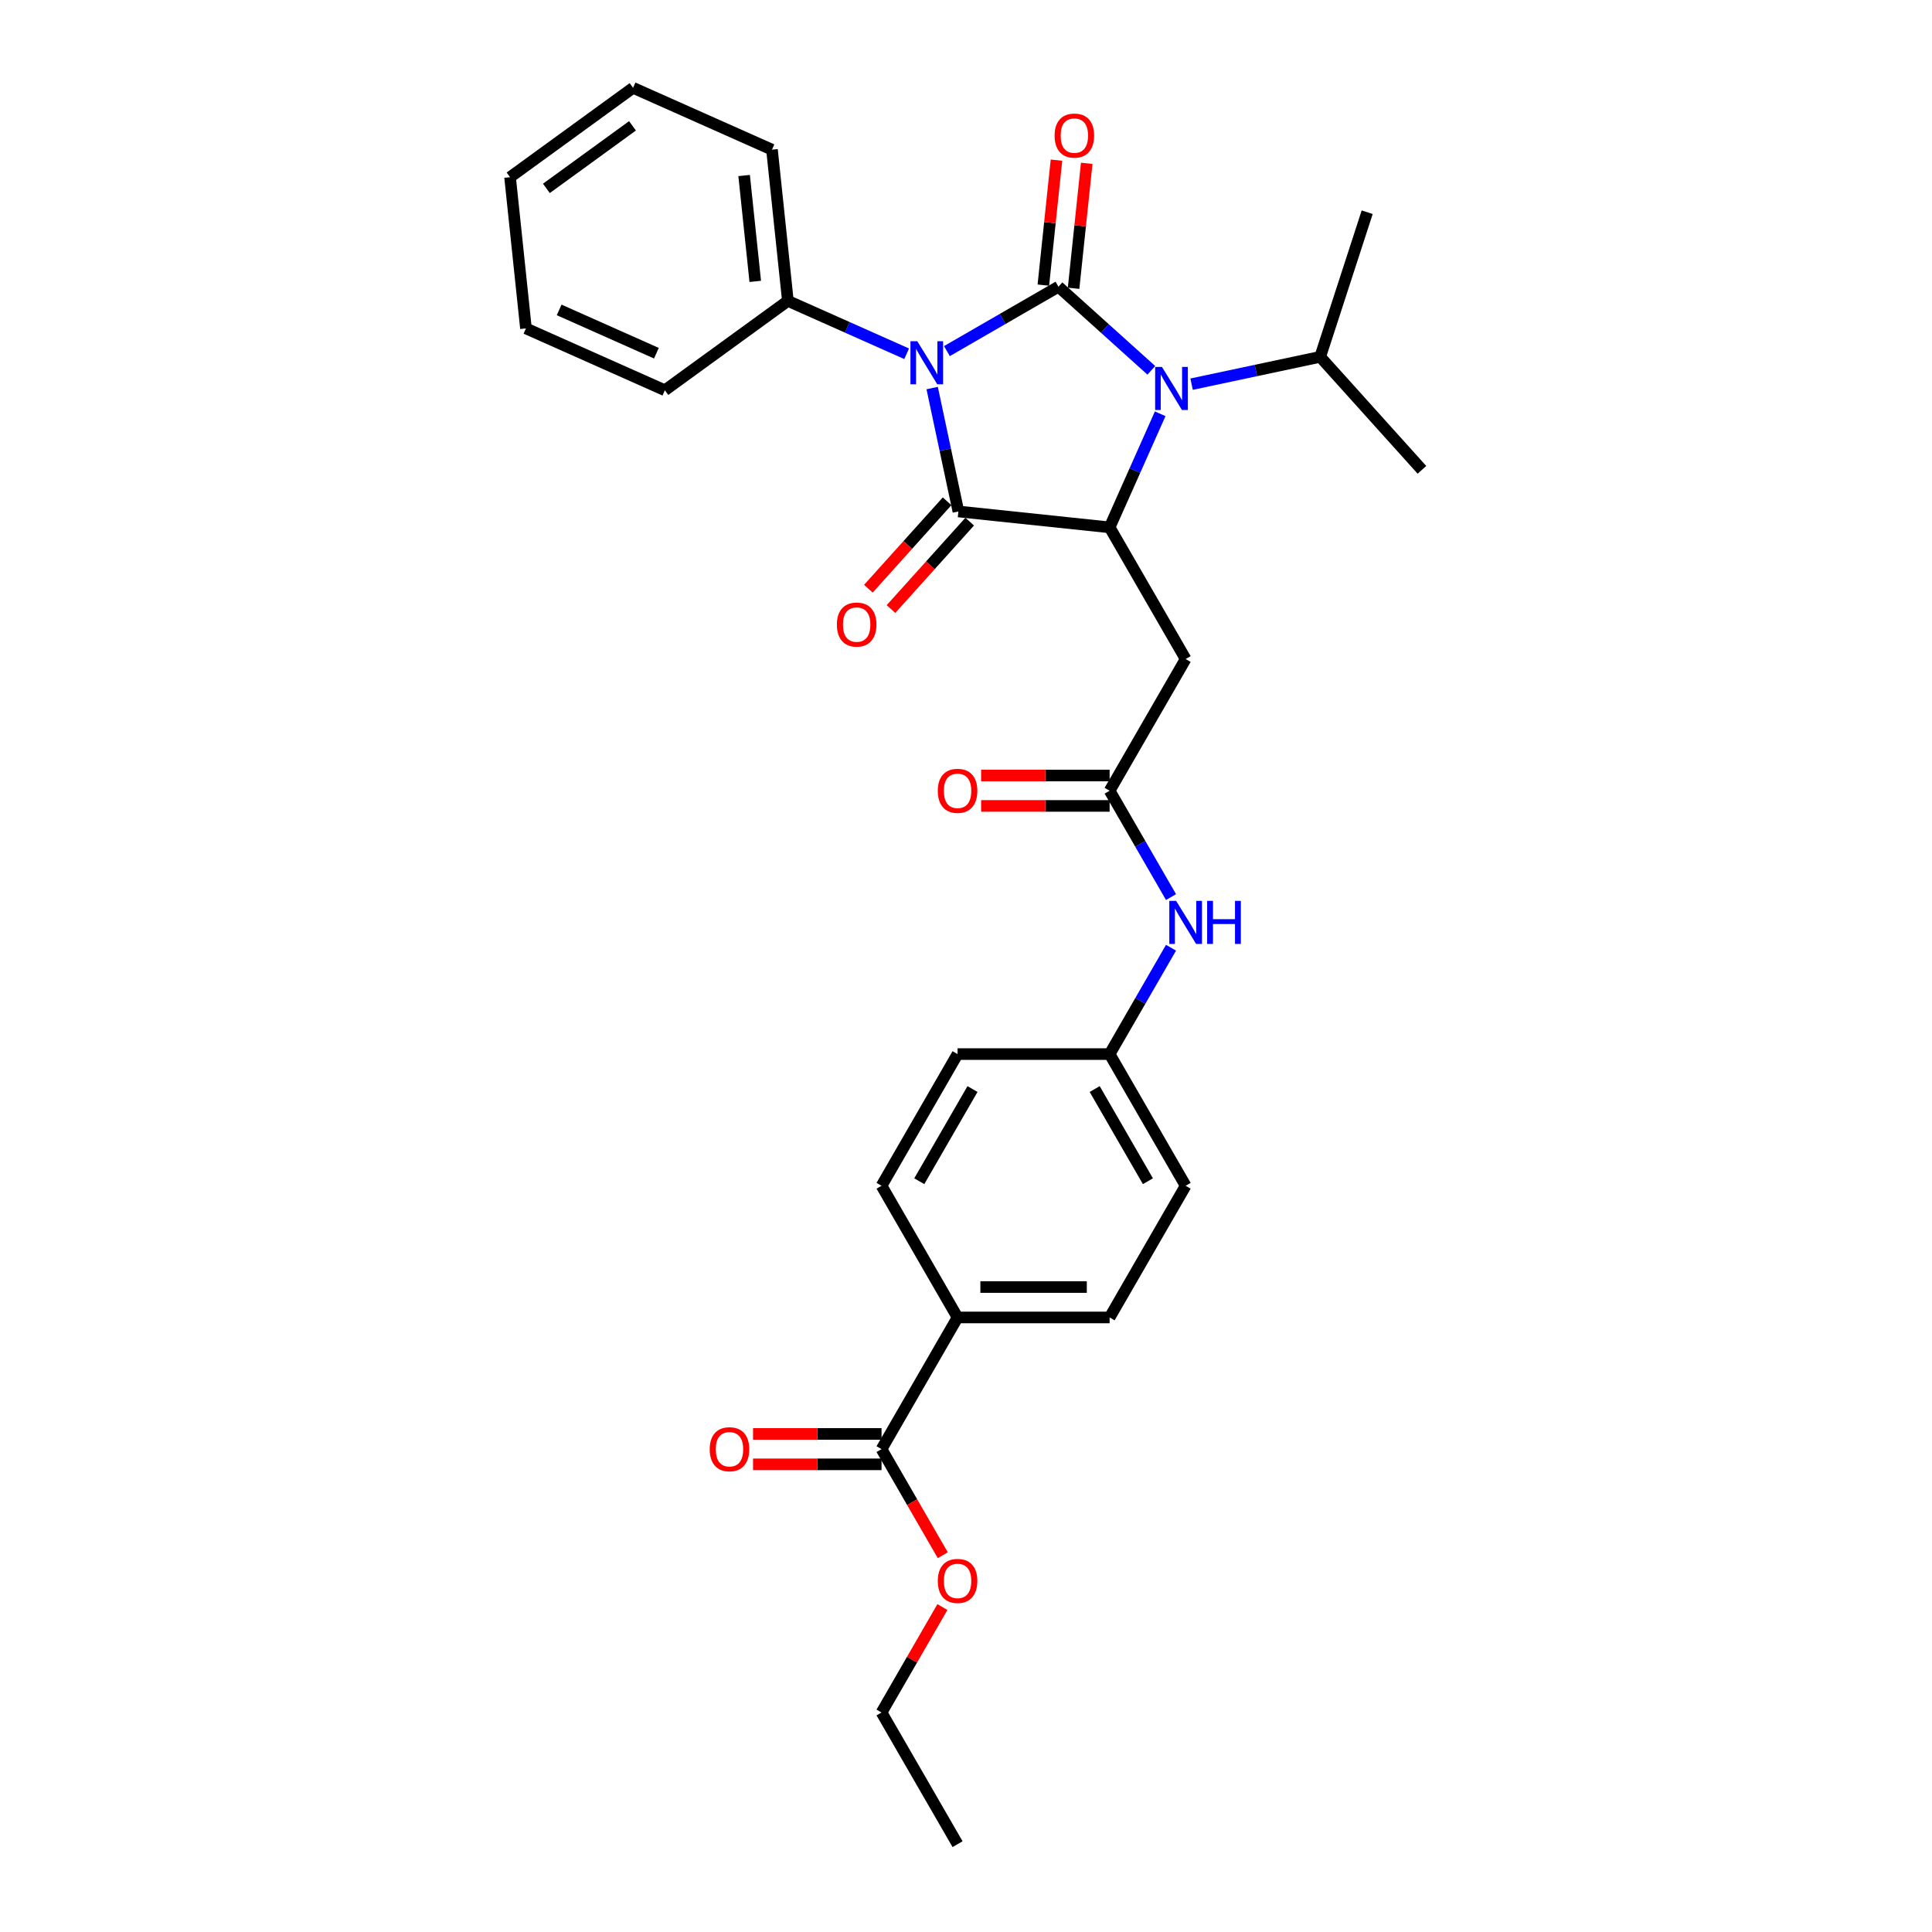 <?xml version='1.0' encoding='iso-8859-1'?>
<svg version='1.1' baseProfile='full'
              xmlns='http://www.w3.org/2000/svg'
                      xmlns:rdkit='http://www.rdkit.org/xml'
                      xmlns:xlink='http://www.w3.org/1999/xlink'
                  xml:space='preserve'
width='1000px' height='1000px' viewBox='0 0 1000 1000'>
<!-- END OF HEADER -->
<rect style='opacity:1.0;fill:#FFFFFF;stroke:none' width='1000' height='1000' x='0' y='0'> </rect>
<path class='bond-0' d='M 490.122,181.733 L 518.992,165.065' style='fill:none;fill-rule:evenodd;stroke:#0000FF;stroke-width:6px;stroke-linecap:butt;stroke-linejoin:miter;stroke-opacity:1' />
<path class='bond-0' d='M 518.992,165.065 L 547.861,148.398' style='fill:none;fill-rule:evenodd;stroke:#000000;stroke-width:6px;stroke-linecap:butt;stroke-linejoin:miter;stroke-opacity:1' />
<path class='bond-1' d='M 482.489,200.861 L 489.277,232.796' style='fill:none;fill-rule:evenodd;stroke:#0000FF;stroke-width:6px;stroke-linecap:butt;stroke-linejoin:miter;stroke-opacity:1' />
<path class='bond-1' d='M 489.277,232.796 L 496.065,264.732' style='fill:none;fill-rule:evenodd;stroke:#000000;stroke-width:6px;stroke-linecap:butt;stroke-linejoin:miter;stroke-opacity:1' />
<path class='bond-8' d='M 469.282,183.11 L 438.543,169.424' style='fill:none;fill-rule:evenodd;stroke:#0000FF;stroke-width:6px;stroke-linecap:butt;stroke-linejoin:miter;stroke-opacity:1' />
<path class='bond-8' d='M 438.543,169.424 L 407.803,155.738' style='fill:none;fill-rule:evenodd;stroke:#000000;stroke-width:6px;stroke-linecap:butt;stroke-linejoin:miter;stroke-opacity:1' />
<path class='bond-2' d='M 547.861,148.398 L 571.894,170.038' style='fill:none;fill-rule:evenodd;stroke:#000000;stroke-width:6px;stroke-linecap:butt;stroke-linejoin:miter;stroke-opacity:1' />
<path class='bond-2' d='M 571.894,170.038 L 595.928,191.678' style='fill:none;fill-rule:evenodd;stroke:#0000FF;stroke-width:6px;stroke-linecap:butt;stroke-linejoin:miter;stroke-opacity:1' />
<path class='bond-7' d='M 555.688,149.22 L 559.087,116.876' style='fill:none;fill-rule:evenodd;stroke:#000000;stroke-width:6px;stroke-linecap:butt;stroke-linejoin:miter;stroke-opacity:1' />
<path class='bond-7' d='M 559.087,116.876 L 562.487,84.533' style='fill:none;fill-rule:evenodd;stroke:#FF0000;stroke-width:6px;stroke-linecap:butt;stroke-linejoin:miter;stroke-opacity:1' />
<path class='bond-7' d='M 540.034,147.575 L 543.433,115.231' style='fill:none;fill-rule:evenodd;stroke:#000000;stroke-width:6px;stroke-linecap:butt;stroke-linejoin:miter;stroke-opacity:1' />
<path class='bond-7' d='M 543.433,115.231 L 546.833,82.887' style='fill:none;fill-rule:evenodd;stroke:#FF0000;stroke-width:6px;stroke-linecap:butt;stroke-linejoin:miter;stroke-opacity:1' />
<path class='bond-3' d='M 496.065,264.732 L 574.337,272.959' style='fill:none;fill-rule:evenodd;stroke:#000000;stroke-width:6px;stroke-linecap:butt;stroke-linejoin:miter;stroke-opacity:1' />
<path class='bond-9' d='M 490.217,259.466 L 469.845,282.091' style='fill:none;fill-rule:evenodd;stroke:#000000;stroke-width:6px;stroke-linecap:butt;stroke-linejoin:miter;stroke-opacity:1' />
<path class='bond-9' d='M 469.845,282.091 L 449.473,304.716' style='fill:none;fill-rule:evenodd;stroke:#FF0000;stroke-width:6px;stroke-linecap:butt;stroke-linejoin:miter;stroke-opacity:1' />
<path class='bond-9' d='M 501.914,269.998 L 481.543,292.623' style='fill:none;fill-rule:evenodd;stroke:#000000;stroke-width:6px;stroke-linecap:butt;stroke-linejoin:miter;stroke-opacity:1' />
<path class='bond-9' d='M 481.543,292.623 L 461.171,315.248' style='fill:none;fill-rule:evenodd;stroke:#FF0000;stroke-width:6px;stroke-linecap:butt;stroke-linejoin:miter;stroke-opacity:1' />
<path class='bond-12' d='M 616.769,198.845 L 650.05,191.771' style='fill:none;fill-rule:evenodd;stroke:#0000FF;stroke-width:6px;stroke-linecap:butt;stroke-linejoin:miter;stroke-opacity:1' />
<path class='bond-12' d='M 650.05,191.771 L 683.331,184.697' style='fill:none;fill-rule:evenodd;stroke:#000000;stroke-width:6px;stroke-linecap:butt;stroke-linejoin:miter;stroke-opacity:1' />
<path class='bond-30' d='M 600.511,214.172 L 587.424,243.565' style='fill:none;fill-rule:evenodd;stroke:#0000FF;stroke-width:6px;stroke-linecap:butt;stroke-linejoin:miter;stroke-opacity:1' />
<path class='bond-30' d='M 587.424,243.565 L 574.337,272.959' style='fill:none;fill-rule:evenodd;stroke:#000000;stroke-width:6px;stroke-linecap:butt;stroke-linejoin:miter;stroke-opacity:1' />
<path class='bond-4' d='M 574.337,272.959 L 613.688,341.117' style='fill:none;fill-rule:evenodd;stroke:#000000;stroke-width:6px;stroke-linecap:butt;stroke-linejoin:miter;stroke-opacity:1' />
<path class='bond-5' d='M 613.688,341.117 L 574.337,409.276' style='fill:none;fill-rule:evenodd;stroke:#000000;stroke-width:6px;stroke-linecap:butt;stroke-linejoin:miter;stroke-opacity:1' />
<path class='bond-10' d='M 574.337,409.276 L 590.228,436.799' style='fill:none;fill-rule:evenodd;stroke:#000000;stroke-width:6px;stroke-linecap:butt;stroke-linejoin:miter;stroke-opacity:1' />
<path class='bond-10' d='M 590.228,436.799 L 606.118,464.323' style='fill:none;fill-rule:evenodd;stroke:#0000FF;stroke-width:6px;stroke-linecap:butt;stroke-linejoin:miter;stroke-opacity:1' />
<path class='bond-13' d='M 574.337,401.406 L 541.085,401.406' style='fill:none;fill-rule:evenodd;stroke:#000000;stroke-width:6px;stroke-linecap:butt;stroke-linejoin:miter;stroke-opacity:1' />
<path class='bond-13' d='M 541.085,401.406 L 507.833,401.406' style='fill:none;fill-rule:evenodd;stroke:#FF0000;stroke-width:6px;stroke-linecap:butt;stroke-linejoin:miter;stroke-opacity:1' />
<path class='bond-13' d='M 574.337,417.146 L 541.085,417.146' style='fill:none;fill-rule:evenodd;stroke:#000000;stroke-width:6px;stroke-linecap:butt;stroke-linejoin:miter;stroke-opacity:1' />
<path class='bond-13' d='M 541.085,417.146 L 507.833,417.146' style='fill:none;fill-rule:evenodd;stroke:#FF0000;stroke-width:6px;stroke-linecap:butt;stroke-linejoin:miter;stroke-opacity:1' />
<path class='bond-6' d='M 456.283,750.069 L 495.634,681.911' style='fill:none;fill-rule:evenodd;stroke:#000000;stroke-width:6px;stroke-linecap:butt;stroke-linejoin:miter;stroke-opacity:1' />
<path class='bond-14' d='M 456.283,742.199 L 423.031,742.199' style='fill:none;fill-rule:evenodd;stroke:#000000;stroke-width:6px;stroke-linecap:butt;stroke-linejoin:miter;stroke-opacity:1' />
<path class='bond-14' d='M 423.031,742.199 L 389.779,742.199' style='fill:none;fill-rule:evenodd;stroke:#FF0000;stroke-width:6px;stroke-linecap:butt;stroke-linejoin:miter;stroke-opacity:1' />
<path class='bond-14' d='M 456.283,757.94 L 423.031,757.94' style='fill:none;fill-rule:evenodd;stroke:#000000;stroke-width:6px;stroke-linecap:butt;stroke-linejoin:miter;stroke-opacity:1' />
<path class='bond-14' d='M 423.031,757.94 L 389.779,757.94' style='fill:none;fill-rule:evenodd;stroke:#FF0000;stroke-width:6px;stroke-linecap:butt;stroke-linejoin:miter;stroke-opacity:1' />
<path class='bond-18' d='M 456.283,750.069 L 472.137,777.53' style='fill:none;fill-rule:evenodd;stroke:#000000;stroke-width:6px;stroke-linecap:butt;stroke-linejoin:miter;stroke-opacity:1' />
<path class='bond-18' d='M 472.137,777.53 L 487.991,804.99' style='fill:none;fill-rule:evenodd;stroke:#FF0000;stroke-width:6px;stroke-linecap:butt;stroke-linejoin:miter;stroke-opacity:1' />
<path class='bond-21' d='M 407.803,155.738 L 399.577,77.466' style='fill:none;fill-rule:evenodd;stroke:#000000;stroke-width:6px;stroke-linecap:butt;stroke-linejoin:miter;stroke-opacity:1' />
<path class='bond-21' d='M 390.915,145.642 L 385.156,90.852' style='fill:none;fill-rule:evenodd;stroke:#000000;stroke-width:6px;stroke-linecap:butt;stroke-linejoin:miter;stroke-opacity:1' />
<path class='bond-22' d='M 407.803,155.738 L 344.131,201.998' style='fill:none;fill-rule:evenodd;stroke:#000000;stroke-width:6px;stroke-linecap:butt;stroke-linejoin:miter;stroke-opacity:1' />
<path class='bond-17' d='M 606.118,490.547 L 590.228,518.07' style='fill:none;fill-rule:evenodd;stroke:#0000FF;stroke-width:6px;stroke-linecap:butt;stroke-linejoin:miter;stroke-opacity:1' />
<path class='bond-17' d='M 590.228,518.07 L 574.337,545.593' style='fill:none;fill-rule:evenodd;stroke:#000000;stroke-width:6px;stroke-linecap:butt;stroke-linejoin:miter;stroke-opacity:1' />
<path class='bond-11' d='M 495.634,681.911 L 574.337,681.911' style='fill:none;fill-rule:evenodd;stroke:#000000;stroke-width:6px;stroke-linecap:butt;stroke-linejoin:miter;stroke-opacity:1' />
<path class='bond-11' d='M 507.44,666.17 L 562.532,666.17' style='fill:none;fill-rule:evenodd;stroke:#000000;stroke-width:6px;stroke-linecap:butt;stroke-linejoin:miter;stroke-opacity:1' />
<path class='bond-32' d='M 495.634,681.911 L 456.283,613.752' style='fill:none;fill-rule:evenodd;stroke:#000000;stroke-width:6px;stroke-linecap:butt;stroke-linejoin:miter;stroke-opacity:1' />
<path class='bond-23' d='M 683.331,184.697 L 707.652,109.846' style='fill:none;fill-rule:evenodd;stroke:#000000;stroke-width:6px;stroke-linecap:butt;stroke-linejoin:miter;stroke-opacity:1' />
<path class='bond-24' d='M 683.331,184.697 L 735.994,243.184' style='fill:none;fill-rule:evenodd;stroke:#000000;stroke-width:6px;stroke-linecap:butt;stroke-linejoin:miter;stroke-opacity:1' />
<path class='bond-15' d='M 456.283,613.752 L 495.634,545.593' style='fill:none;fill-rule:evenodd;stroke:#000000;stroke-width:6px;stroke-linecap:butt;stroke-linejoin:miter;stroke-opacity:1' />
<path class='bond-15' d='M 475.817,611.399 L 503.363,563.687' style='fill:none;fill-rule:evenodd;stroke:#000000;stroke-width:6px;stroke-linecap:butt;stroke-linejoin:miter;stroke-opacity:1' />
<path class='bond-16' d='M 574.337,681.911 L 613.688,613.752' style='fill:none;fill-rule:evenodd;stroke:#000000;stroke-width:6px;stroke-linecap:butt;stroke-linejoin:miter;stroke-opacity:1' />
<path class='bond-19' d='M 574.337,545.593 L 495.634,545.593' style='fill:none;fill-rule:evenodd;stroke:#000000;stroke-width:6px;stroke-linecap:butt;stroke-linejoin:miter;stroke-opacity:1' />
<path class='bond-20' d='M 574.337,545.593 L 613.688,613.752' style='fill:none;fill-rule:evenodd;stroke:#000000;stroke-width:6px;stroke-linecap:butt;stroke-linejoin:miter;stroke-opacity:1' />
<path class='bond-20' d='M 566.608,563.687 L 594.154,611.399' style='fill:none;fill-rule:evenodd;stroke:#000000;stroke-width:6px;stroke-linecap:butt;stroke-linejoin:miter;stroke-opacity:1' />
<path class='bond-25' d='M 487.791,831.812 L 472.037,859.099' style='fill:none;fill-rule:evenodd;stroke:#FF0000;stroke-width:6px;stroke-linecap:butt;stroke-linejoin:miter;stroke-opacity:1' />
<path class='bond-25' d='M 472.037,859.099 L 456.283,886.387' style='fill:none;fill-rule:evenodd;stroke:#000000;stroke-width:6px;stroke-linecap:butt;stroke-linejoin:miter;stroke-opacity:1' />
<path class='bond-27' d='M 399.577,77.466 L 327.678,45.455' style='fill:none;fill-rule:evenodd;stroke:#000000;stroke-width:6px;stroke-linecap:butt;stroke-linejoin:miter;stroke-opacity:1' />
<path class='bond-28' d='M 344.131,201.998 L 272.233,169.987' style='fill:none;fill-rule:evenodd;stroke:#000000;stroke-width:6px;stroke-linecap:butt;stroke-linejoin:miter;stroke-opacity:1' />
<path class='bond-28' d='M 339.749,182.817 L 289.42,160.409' style='fill:none;fill-rule:evenodd;stroke:#000000;stroke-width:6px;stroke-linecap:butt;stroke-linejoin:miter;stroke-opacity:1' />
<path class='bond-26' d='M 456.283,886.387 L 495.634,954.545' style='fill:none;fill-rule:evenodd;stroke:#000000;stroke-width:6px;stroke-linecap:butt;stroke-linejoin:miter;stroke-opacity:1' />
<path class='bond-31' d='M 327.678,45.455 L 264.006,91.715' style='fill:none;fill-rule:evenodd;stroke:#000000;stroke-width:6px;stroke-linecap:butt;stroke-linejoin:miter;stroke-opacity:1' />
<path class='bond-31' d='M 327.379,65.128 L 282.809,97.51' style='fill:none;fill-rule:evenodd;stroke:#000000;stroke-width:6px;stroke-linecap:butt;stroke-linejoin:miter;stroke-opacity:1' />
<path class='bond-29' d='M 272.233,169.987 L 264.006,91.715' style='fill:none;fill-rule:evenodd;stroke:#000000;stroke-width:6px;stroke-linecap:butt;stroke-linejoin:miter;stroke-opacity:1' />
<path  class='atom-0' d='M 474.775 176.605
L 482.079 188.41
Q 482.803 189.575, 483.968 191.684
Q 485.133 193.793, 485.196 193.919
L 485.196 176.605
L 488.155 176.605
L 488.155 198.893
L 485.101 198.893
L 477.262 185.986
Q 476.349 184.475, 475.373 182.743
Q 474.429 181.012, 474.146 180.477
L 474.146 198.893
L 471.249 198.893
L 471.249 176.605
L 474.775 176.605
' fill='#0000FF'/>
<path  class='atom-3' d='M 601.422 189.916
L 608.725 201.721
Q 609.449 202.886, 610.614 204.995
Q 611.779 207.104, 611.842 207.23
L 611.842 189.916
L 614.801 189.916
L 614.801 212.204
L 611.747 212.204
L 603.909 199.297
Q 602.996 197.786, 602.02 196.055
Q 601.075 194.323, 600.792 193.788
L 600.792 212.204
L 597.896 212.204
L 597.896 189.916
L 601.422 189.916
' fill='#0000FF'/>
<path  class='atom-8' d='M 545.856 70.189
Q 545.856 64.837, 548.5 61.846
Q 551.145 58.855, 556.087 58.855
Q 561.03 58.855, 563.674 61.846
Q 566.319 64.837, 566.319 70.189
Q 566.319 75.603, 563.643 78.689
Q 560.967 81.742, 556.087 81.742
Q 551.176 81.742, 548.5 78.689
Q 545.856 75.635, 545.856 70.189
M 556.087 79.224
Q 559.487 79.224, 561.313 76.957
Q 563.171 74.659, 563.171 70.189
Q 563.171 65.813, 561.313 63.609
Q 559.487 61.374, 556.087 61.374
Q 552.687 61.374, 550.83 63.578
Q 549.004 65.781, 549.004 70.189
Q 549.004 74.691, 550.83 76.957
Q 552.687 79.224, 556.087 79.224
' fill='#FF0000'/>
<path  class='atom-10' d='M 433.171 323.283
Q 433.171 317.931, 435.816 314.94
Q 438.46 311.949, 443.403 311.949
Q 448.345 311.949, 450.99 314.94
Q 453.634 317.931, 453.634 323.283
Q 453.634 328.697, 450.958 331.782
Q 448.282 334.836, 443.403 334.836
Q 438.492 334.836, 435.816 331.782
Q 433.171 328.729, 433.171 323.283
M 443.403 332.318
Q 446.803 332.318, 448.629 330.051
Q 450.486 327.753, 450.486 323.283
Q 450.486 318.907, 448.629 316.703
Q 446.803 314.468, 443.403 314.468
Q 440.003 314.468, 438.145 316.672
Q 436.32 318.875, 436.32 323.283
Q 436.32 327.784, 438.145 330.051
Q 440.003 332.318, 443.403 332.318
' fill='#FF0000'/>
<path  class='atom-11' d='M 608.762 466.29
L 616.065 478.096
Q 616.789 479.261, 617.954 481.37
Q 619.119 483.479, 619.182 483.605
L 619.182 466.29
L 622.141 466.29
L 622.141 488.579
L 619.087 488.579
L 611.249 475.672
Q 610.336 474.161, 609.36 472.429
Q 608.415 470.698, 608.132 470.163
L 608.132 488.579
L 605.236 488.579
L 605.236 466.29
L 608.762 466.29
' fill='#0000FF'/>
<path  class='atom-11' d='M 624.817 466.29
L 627.839 466.29
L 627.839 475.766
L 639.235 475.766
L 639.235 466.29
L 642.258 466.29
L 642.258 488.579
L 639.235 488.579
L 639.235 478.285
L 627.839 478.285
L 627.839 488.579
L 624.817 488.579
L 624.817 466.29
' fill='#0000FF'/>
<path  class='atom-14' d='M 485.403 409.339
Q 485.403 403.987, 488.047 400.996
Q 490.692 398.006, 495.634 398.006
Q 500.577 398.006, 503.221 400.996
Q 505.866 403.987, 505.866 409.339
Q 505.866 414.754, 503.19 417.839
Q 500.514 420.893, 495.634 420.893
Q 490.723 420.893, 488.047 417.839
Q 485.403 414.785, 485.403 409.339
M 495.634 418.374
Q 499.034 418.374, 500.86 416.107
Q 502.717 413.809, 502.717 409.339
Q 502.717 404.963, 500.86 402.759
Q 499.034 400.524, 495.634 400.524
Q 492.234 400.524, 490.377 402.728
Q 488.551 404.932, 488.551 409.339
Q 488.551 413.841, 490.377 416.107
Q 492.234 418.374, 495.634 418.374
' fill='#FF0000'/>
<path  class='atom-15' d='M 367.348 750.132
Q 367.348 744.781, 369.993 741.79
Q 372.637 738.799, 377.58 738.799
Q 382.522 738.799, 385.167 741.79
Q 387.811 744.781, 387.811 750.132
Q 387.811 755.547, 385.135 758.632
Q 382.459 761.686, 377.58 761.686
Q 372.669 761.686, 369.993 758.632
Q 367.348 755.579, 367.348 750.132
M 377.58 759.167
Q 380.98 759.167, 382.806 756.901
Q 384.663 754.603, 384.663 750.132
Q 384.663 745.756, 382.806 743.553
Q 380.98 741.318, 377.58 741.318
Q 374.18 741.318, 372.323 743.521
Q 370.497 745.725, 370.497 750.132
Q 370.497 754.634, 372.323 756.901
Q 374.18 759.167, 377.58 759.167
' fill='#FF0000'/>
<path  class='atom-19' d='M 485.403 818.291
Q 485.403 812.939, 488.047 809.949
Q 490.692 806.958, 495.634 806.958
Q 500.577 806.958, 503.221 809.949
Q 505.866 812.939, 505.866 818.291
Q 505.866 823.706, 503.19 826.791
Q 500.514 829.845, 495.634 829.845
Q 490.723 829.845, 488.047 826.791
Q 485.403 823.737, 485.403 818.291
M 495.634 827.326
Q 499.034 827.326, 500.86 825.06
Q 502.717 822.761, 502.717 818.291
Q 502.717 813.915, 500.86 811.711
Q 499.034 809.476, 495.634 809.476
Q 492.234 809.476, 490.377 811.68
Q 488.551 813.884, 488.551 818.291
Q 488.551 822.793, 490.377 825.06
Q 492.234 827.326, 495.634 827.326
' fill='#FF0000'/>
</svg>
